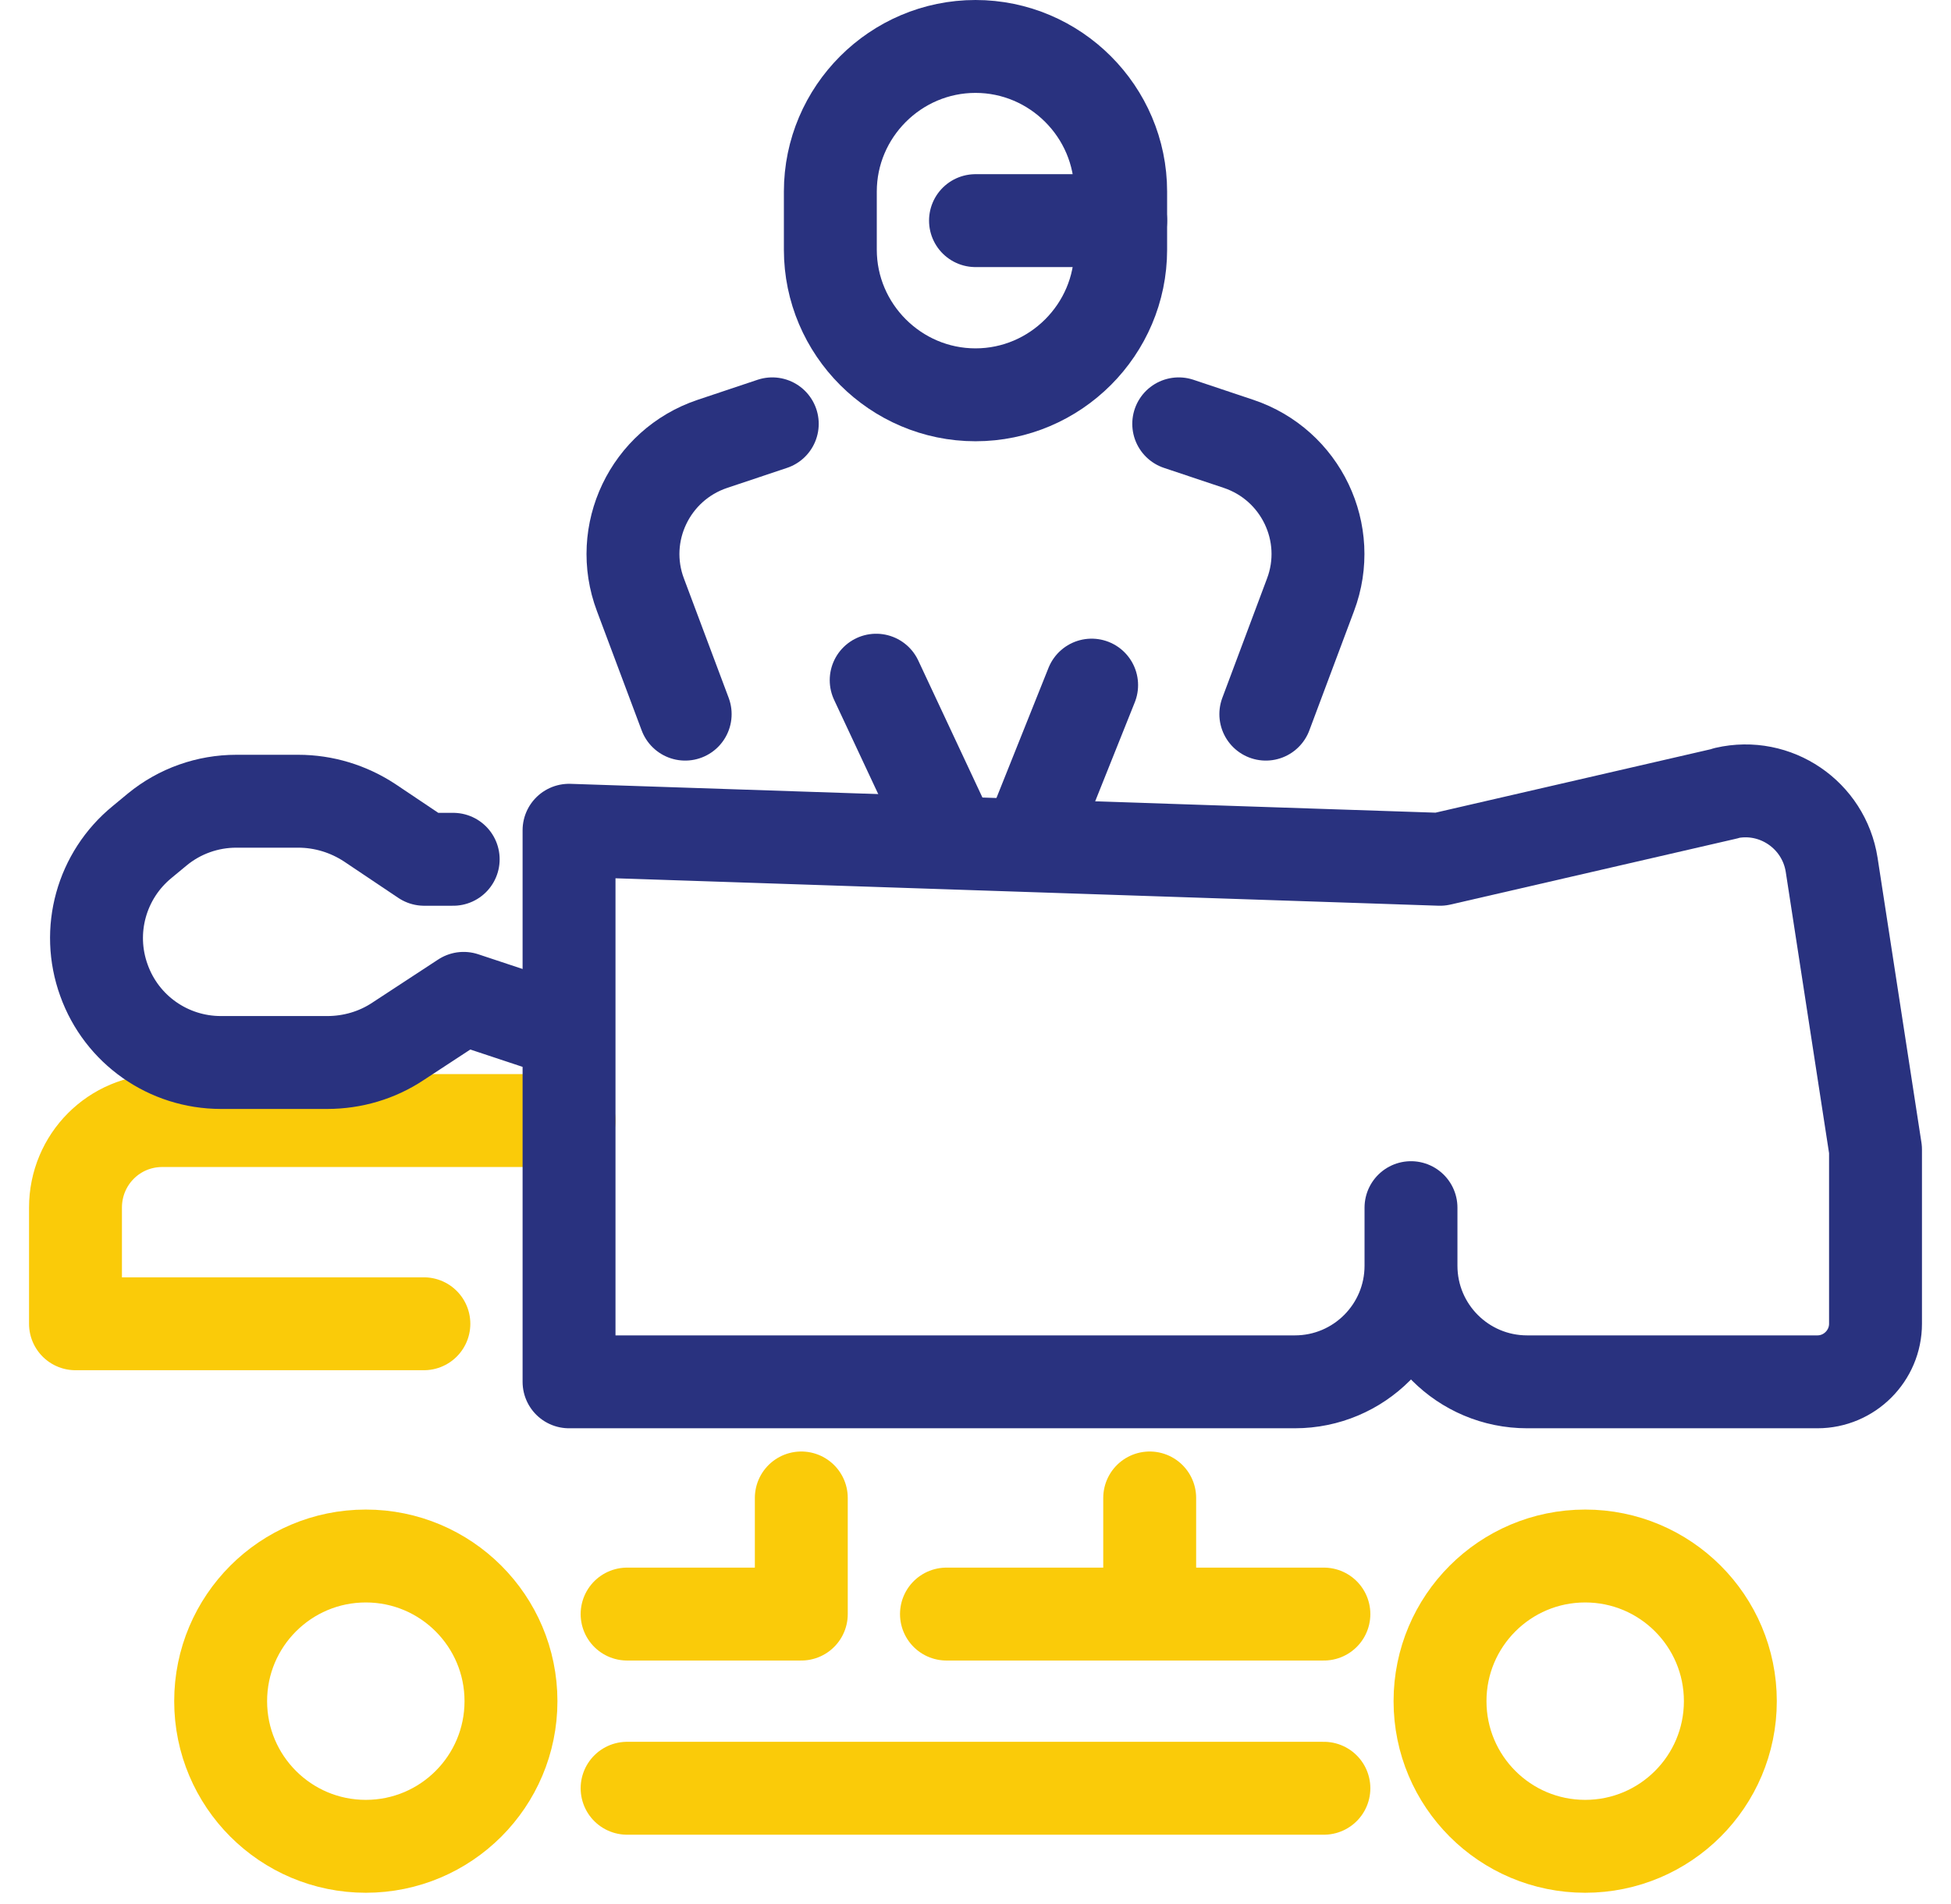 <svg width="42" height="41" viewBox="0 0 42 41" fill="none" xmlns="http://www.w3.org/2000/svg">
<path d="M12.25 24.125H3.494C2.456 24.125 1.625 24.962 1.625 26V28.5H9.125" stroke="#FACB09" stroke-width="2" stroke-linecap="round" stroke-linejoin="round"/>
<path d="M34.125 39.75C35.851 39.75 37.25 38.351 37.25 36.625C37.25 34.899 35.851 33.5 34.125 33.5C32.399 33.5 31 34.899 31 36.625C31 38.351 32.399 39.75 34.125 39.75Z" stroke="#FACB09" stroke-width="2" stroke-linecap="round" stroke-linejoin="round"/>
<path d="M7.875 39.75C9.601 39.75 11 38.351 11 36.625C11 34.899 9.601 33.5 7.875 33.5C6.149 33.5 4.75 34.899 4.75 36.625C4.75 38.351 6.149 39.75 7.875 39.75Z" stroke="#FACB09" stroke-width="2" stroke-linecap="round" stroke-linejoin="round"/>
<path d="M13.5 34.75H17.25V32.25" stroke="#FACB09" stroke-width="2" stroke-linecap="round" stroke-linejoin="round"/>
<path d="M13.5 38.5H28.5" stroke="#FACB09" stroke-width="2" stroke-linecap="round" stroke-linejoin="round"/>
<path d="M24.75 32.25V34.75H28.5" stroke="#FACB09" stroke-width="2" stroke-linecap="round" stroke-linejoin="round"/>
<path d="M20.375 34.75H25.375" stroke="#FACB09" stroke-width="2" stroke-linecap="round" stroke-linejoin="round"/>
<path d="M21 4.75H24.125" stroke="#29327F" stroke-width="2" stroke-linecap="round" stroke-linejoin="round"/>
<path d="M16.625 9.125L15.337 9.556C13.994 10.006 13.287 11.481 13.787 12.806L14.75 15.375" stroke="#29327F" stroke-width="2" stroke-linecap="round" stroke-linejoin="round"/>
<path d="M25.375 9.125L26.663 9.556C28.006 10.006 28.712 11.481 28.212 12.806L27.25 15.375" stroke="#29327F" stroke-width="2" stroke-linecap="round" stroke-linejoin="round"/>
<path d="M18.862 14.644L20.375 17.875" stroke="#29327F" stroke-width="2" stroke-linecap="round" stroke-linejoin="round"/>
<path d="M23.5 14.75L22.25 17.875" stroke="#29327F" stroke-width="2" stroke-linecap="round" stroke-linejoin="round"/>
<path d="M21 8.5C19.281 8.5 17.875 7.094 17.875 5.375V4.125C17.875 2.406 19.281 1 21 1C22.719 1 24.125 2.406 24.125 4.125V5.375C24.125 7.094 22.719 8.5 21 8.5Z" stroke="#29327F" stroke-width="2" stroke-linecap="round" stroke-linejoin="round"/>
<path d="M11.656 22.05L9.981 21.494L8.569 22.419C8.119 22.719 7.588 22.875 7.044 22.875H4.756C3.625 22.875 2.619 22.169 2.238 21.106C1.85 20.038 2.181 18.844 3.063 18.125L3.388 17.856C3.869 17.462 4.469 17.25 5.088 17.25H6.419C6.969 17.25 7.5 17.413 7.956 17.712L9.131 18.5H9.756" stroke="#29327F" stroke-width="2" stroke-linecap="round" stroke-linejoin="round"/>
<path d="M30.375 27.25C30.375 28.631 29.256 29.75 27.875 29.75H12.25V17.875L31 18.5L37.156 17.081V17.075C38.219 16.831 39.263 17.544 39.431 18.619L40.375 24.75V28.5C40.375 29.188 39.812 29.75 39.125 29.75H32.875C31.494 29.75 30.375 28.631 30.375 27.25ZM30.375 27.25V26" stroke="#29327F" stroke-width="2" stroke-linecap="round" stroke-linejoin="round"/>
</svg>
